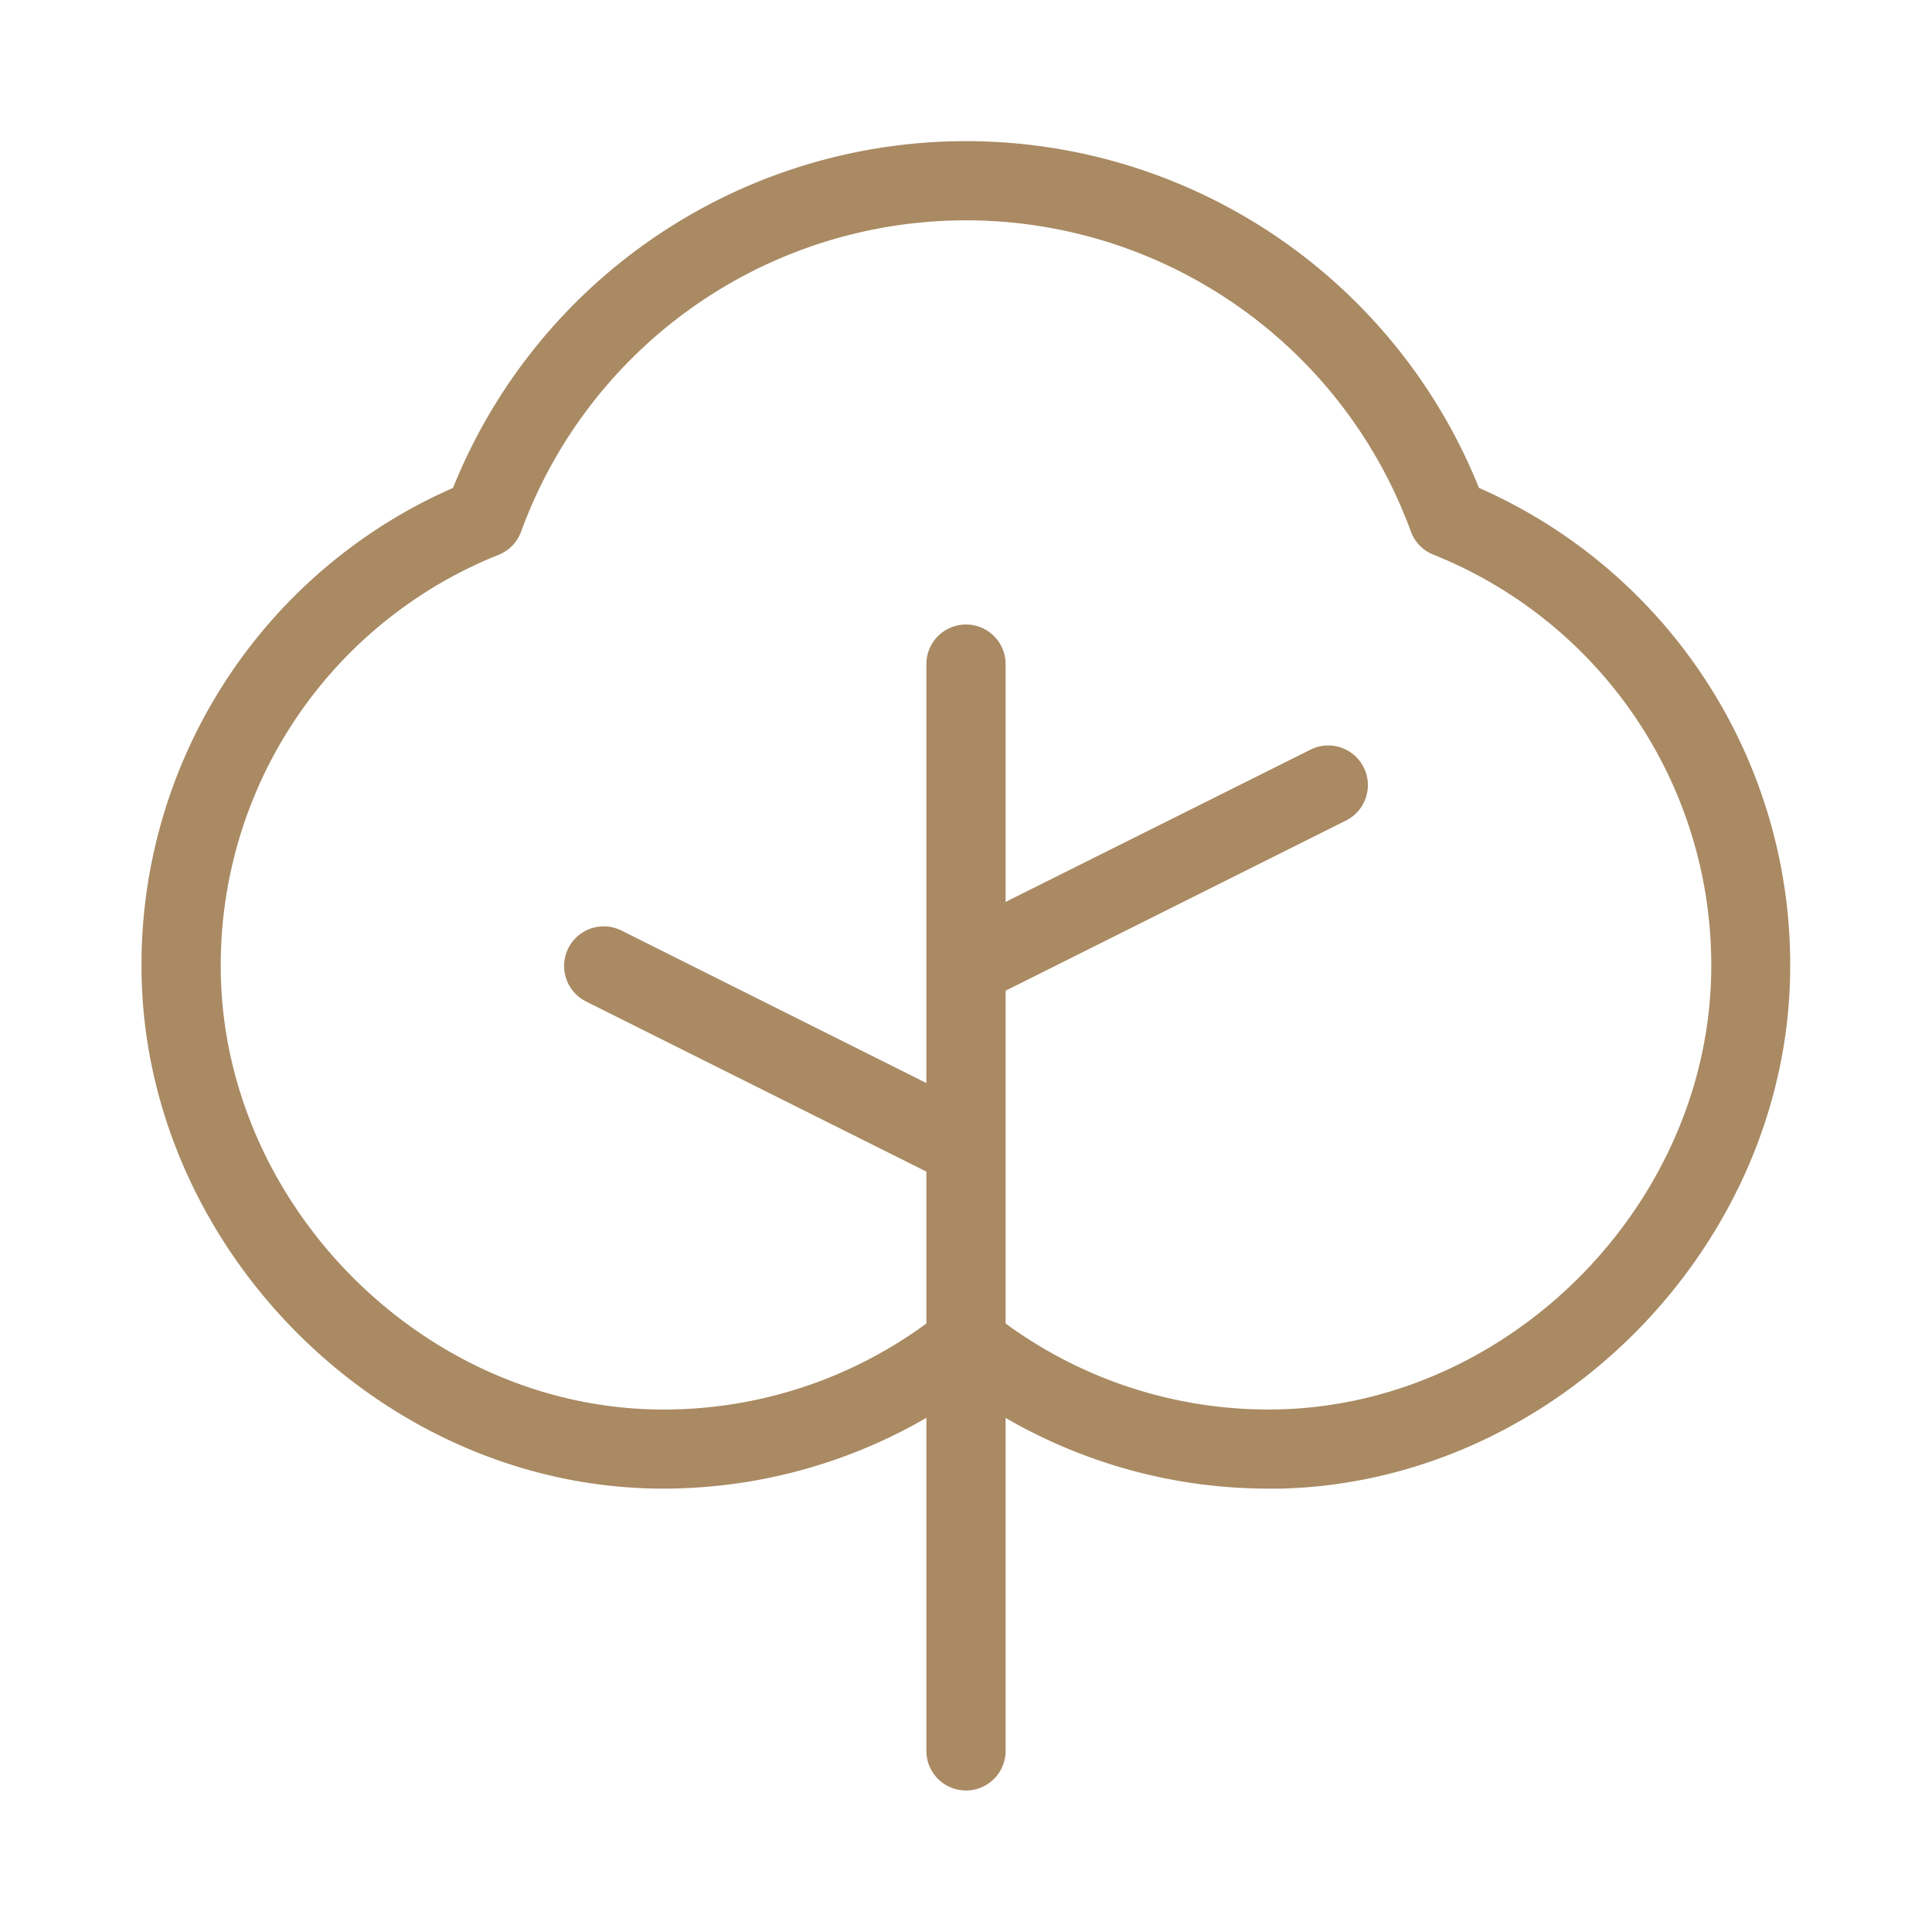 <svg xmlns="http://www.w3.org/2000/svg" width="52" height="52" viewBox="0 0 256 256"><path fill="#a98a63" d="M195 65.59a72 72 0 0 0-134 0a67.72 67.72 0 0 0-41 62.22c-.1 36 30.24 67.26 66.25 68.17A68.24 68.24 0 0 0 124 185.66V232a4 4 0 0 0 8 0v-46.33A68.1 68.1 0 0 0 168 196h1.72c36-.91 66.34-32.13 66.24-68.17A67.73 67.73 0 0 0 195 65.59M169.55 188A60.15 60.15 0 0 1 132 176v-45.5l45.79-22.89a4 4 0 1 0-3.58-7.16L132 121.53V88a4 4 0 0 0-8 0v57.53l-42.21-21.11a4 4 0 1 0-3.58 7.16L124 154.47V176a60 60 0 0 1-37.55 12c-31.77-.8-58.54-28.35-58.45-60.15a59.77 59.77 0 0 1 37.62-55.5A4 4 0 0 0 67.88 70a64 64 0 0 1 120.24 0a4 4 0 0 0 2.26 2.33a59.79 59.79 0 0 1 37.62 55.5c.09 31.8-26.68 59.35-58.45 60.17" stroke-width="2.5" stroke="#a98a63"/></svg>
